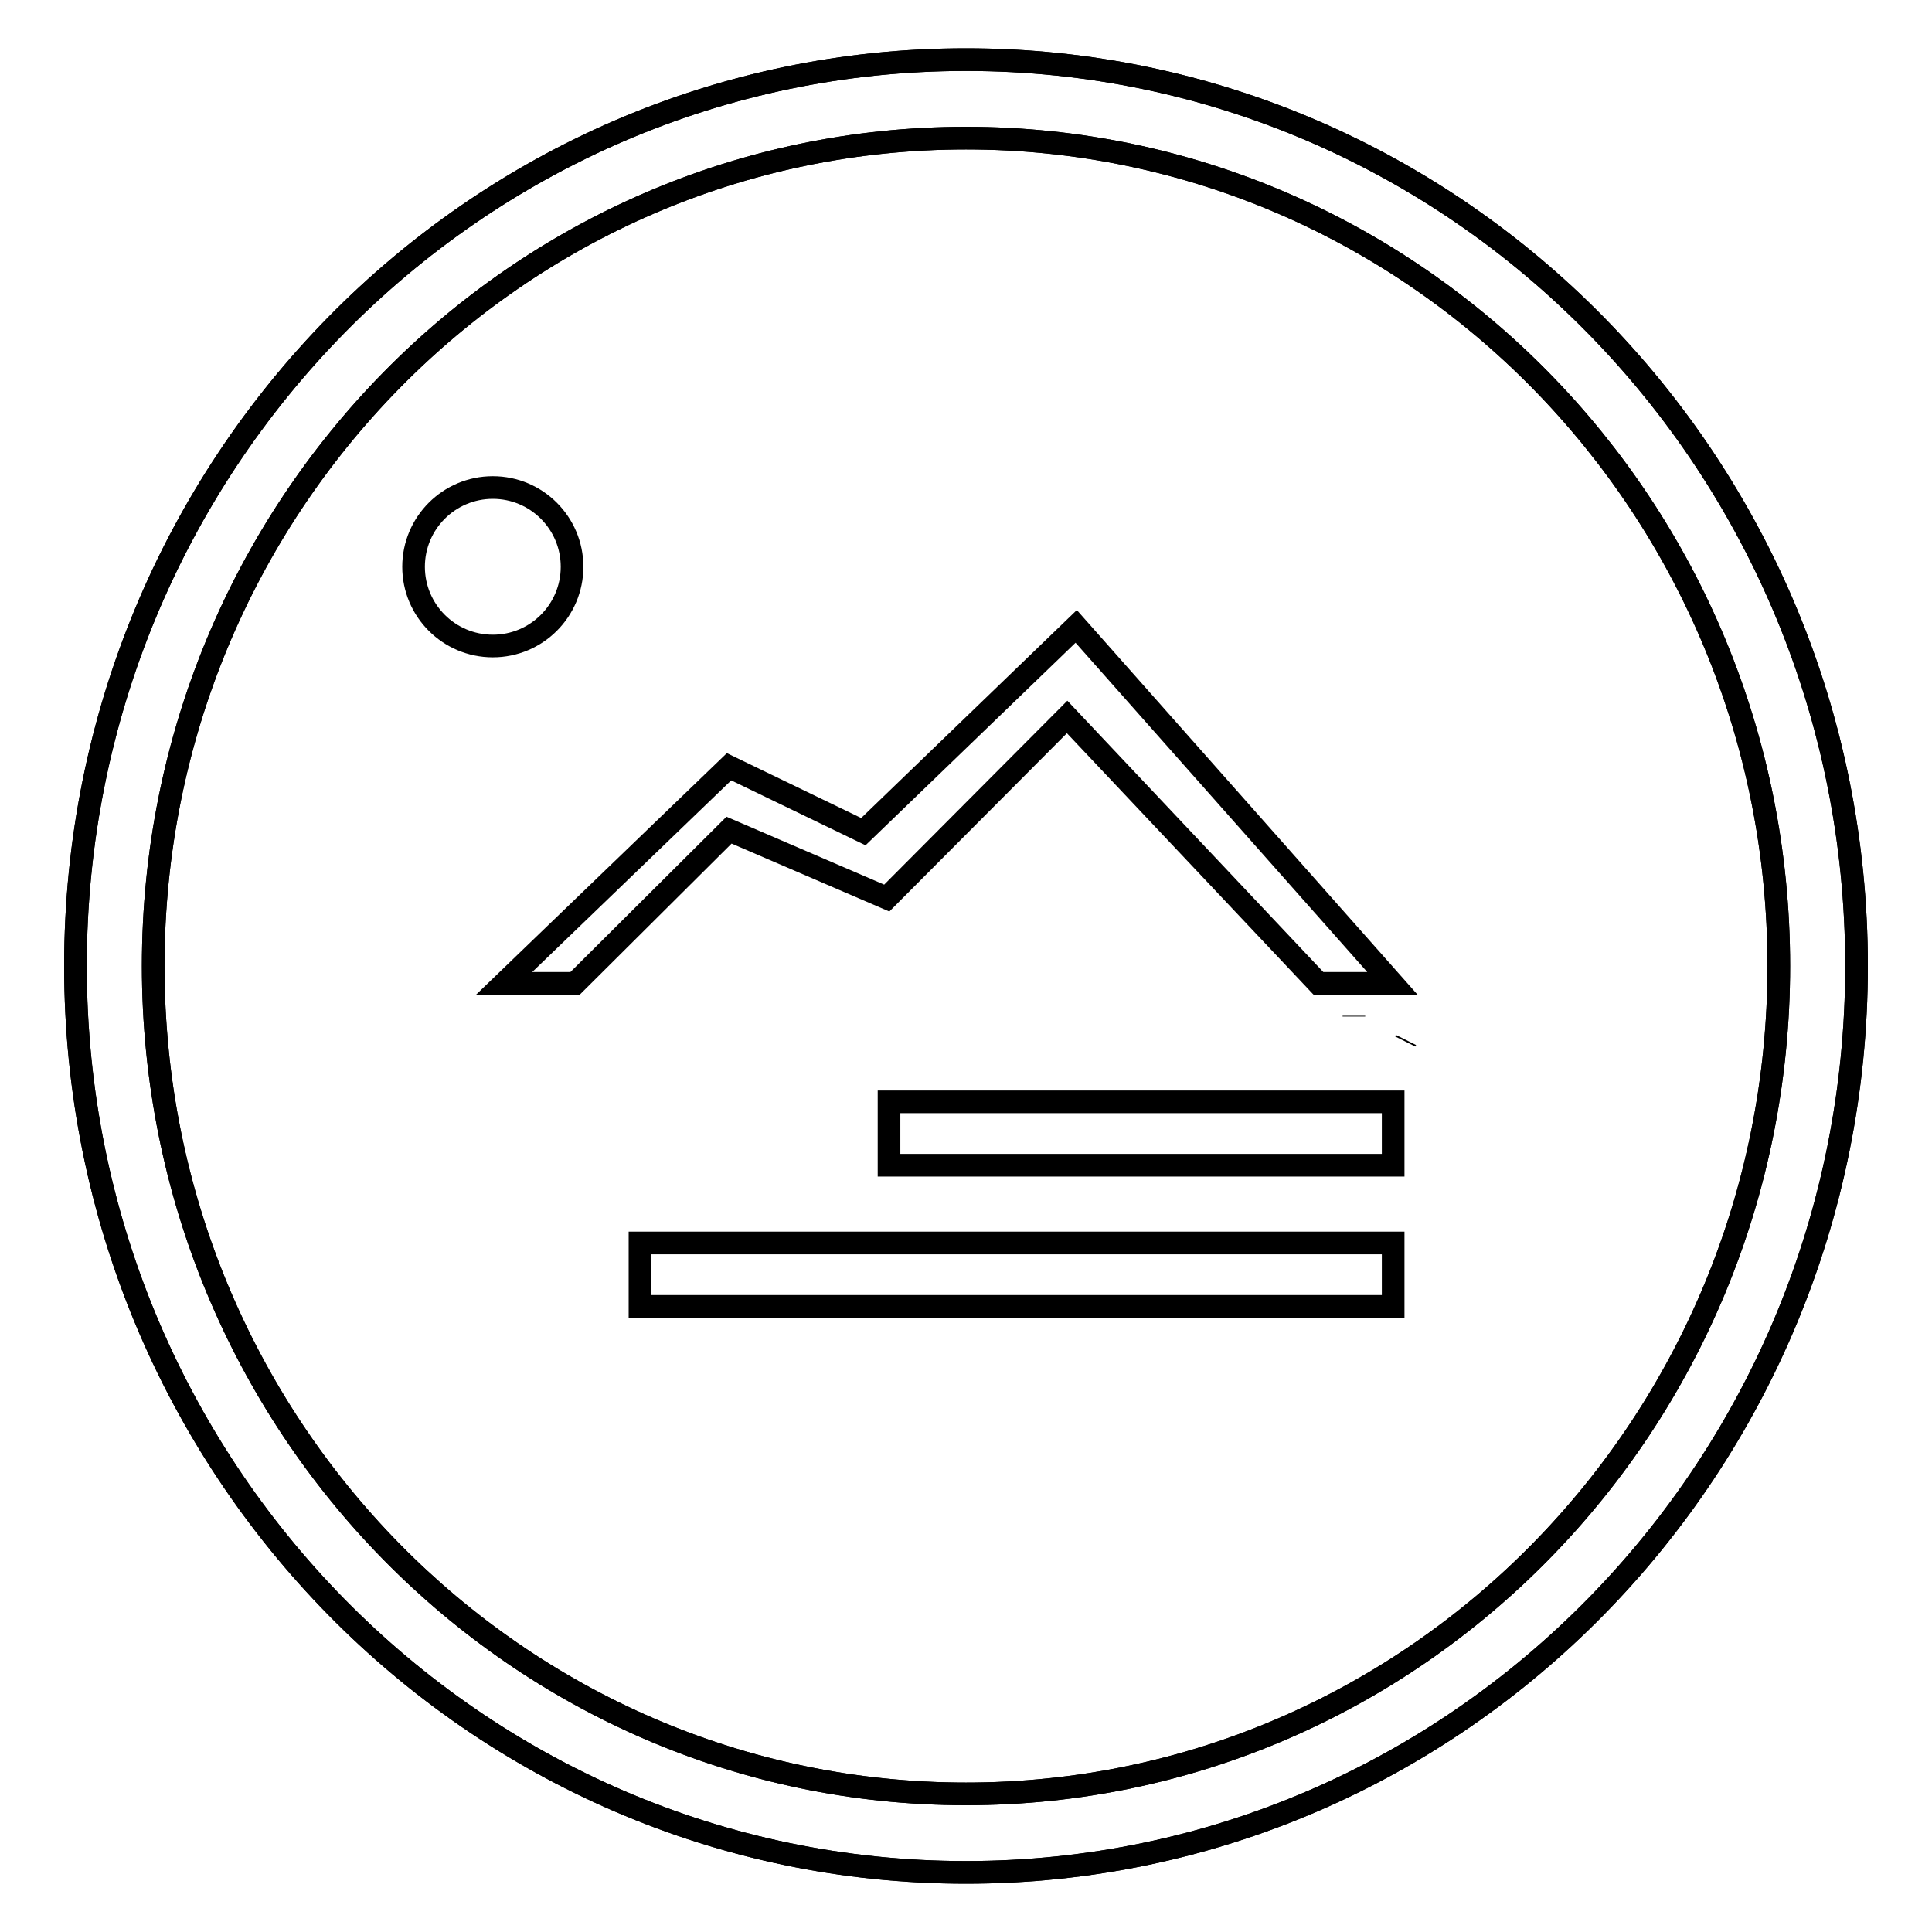 <?xml version="1.0" encoding="utf-8"?>
<!-- Svg Vector Icons : http://www.onlinewebfonts.com/icon -->
<!DOCTYPE svg PUBLIC "-//W3C//DTD SVG 1.1//EN" "http://www.w3.org/Graphics/SVG/1.1/DTD/svg11.dtd">
<svg version="1.1" xmlns="http://www.w3.org/2000/svg" xmlns:xlink="http://www.w3.org/1999/xlink" x="0px" y="0px" viewBox="0 0 256 256" enable-background="new 0 0 256 256" xml:space="preserve">
<g><g><path stroke-width="3" fill-opacity="0" stroke="#000000"  d="M128,7.9C62.8,7.9,10,61.7,10,128c0,66.3,52.8,120.1,118,120.1c65.2,0,118-53.8,118-120.1C246,61.7,193.2,7.9,128,7.9L128,7.9z M128,237.7c-59.5,0-107.7-49.1-107.7-109.7C20.3,67.4,68.5,18.3,128,18.3S235.7,67.4,235.7,128C235.7,188.6,187.5,237.7,128,237.7L128,237.7z"/><path stroke-width="3" fill-opacity="0" stroke="#000000"  d="M128,7.9C62.8,7.9,10,61.7,10,128c0,66.3,52.8,120.1,118,120.1c65.2,0,118-53.8,118-120.1C246,61.7,193.2,7.9,128,7.9L128,7.9z M128,237.7c-59.5,0-107.7-49.1-107.7-109.7C20.3,67.4,68.5,18.3,128,18.3S235.7,67.4,235.7,128C235.7,188.6,187.5,237.7,128,237.7L128,237.7z"/><path stroke-width="3" fill-opacity="0" stroke="#000000"  d="M186.2,138L186.2,138l0.1-0.2L186.2,138L186.2,138z M179.4,134.7L179.4,134.7l0-0.1L179.4,134.7L179.4,134.7z M117.8,146h66.8v8.4h-66.8V146L117.8,146z M84.8,164.7h99.8v8.4H84.8V164.7L84.8,164.7z M96.6,101.6l-29.8,28.7h9.4L96.6,110l20.9,9l23.9-24l33.3,35.3h9.8l-41.9-47.3l-28.2,27.2L96.6,101.6z"/><path stroke-width="3" fill-opacity="0" stroke="#000000"  d="M65.3,64.6c5.8,0,10.5,4.7,10.5,10.5c0,5.8-4.7,10.5-10.5,10.5c-5.8,0-10.5-4.7-10.5-10.5C54.8,69.3,59.5,64.6,65.3,64.6z"/></g></g>
</svg>
